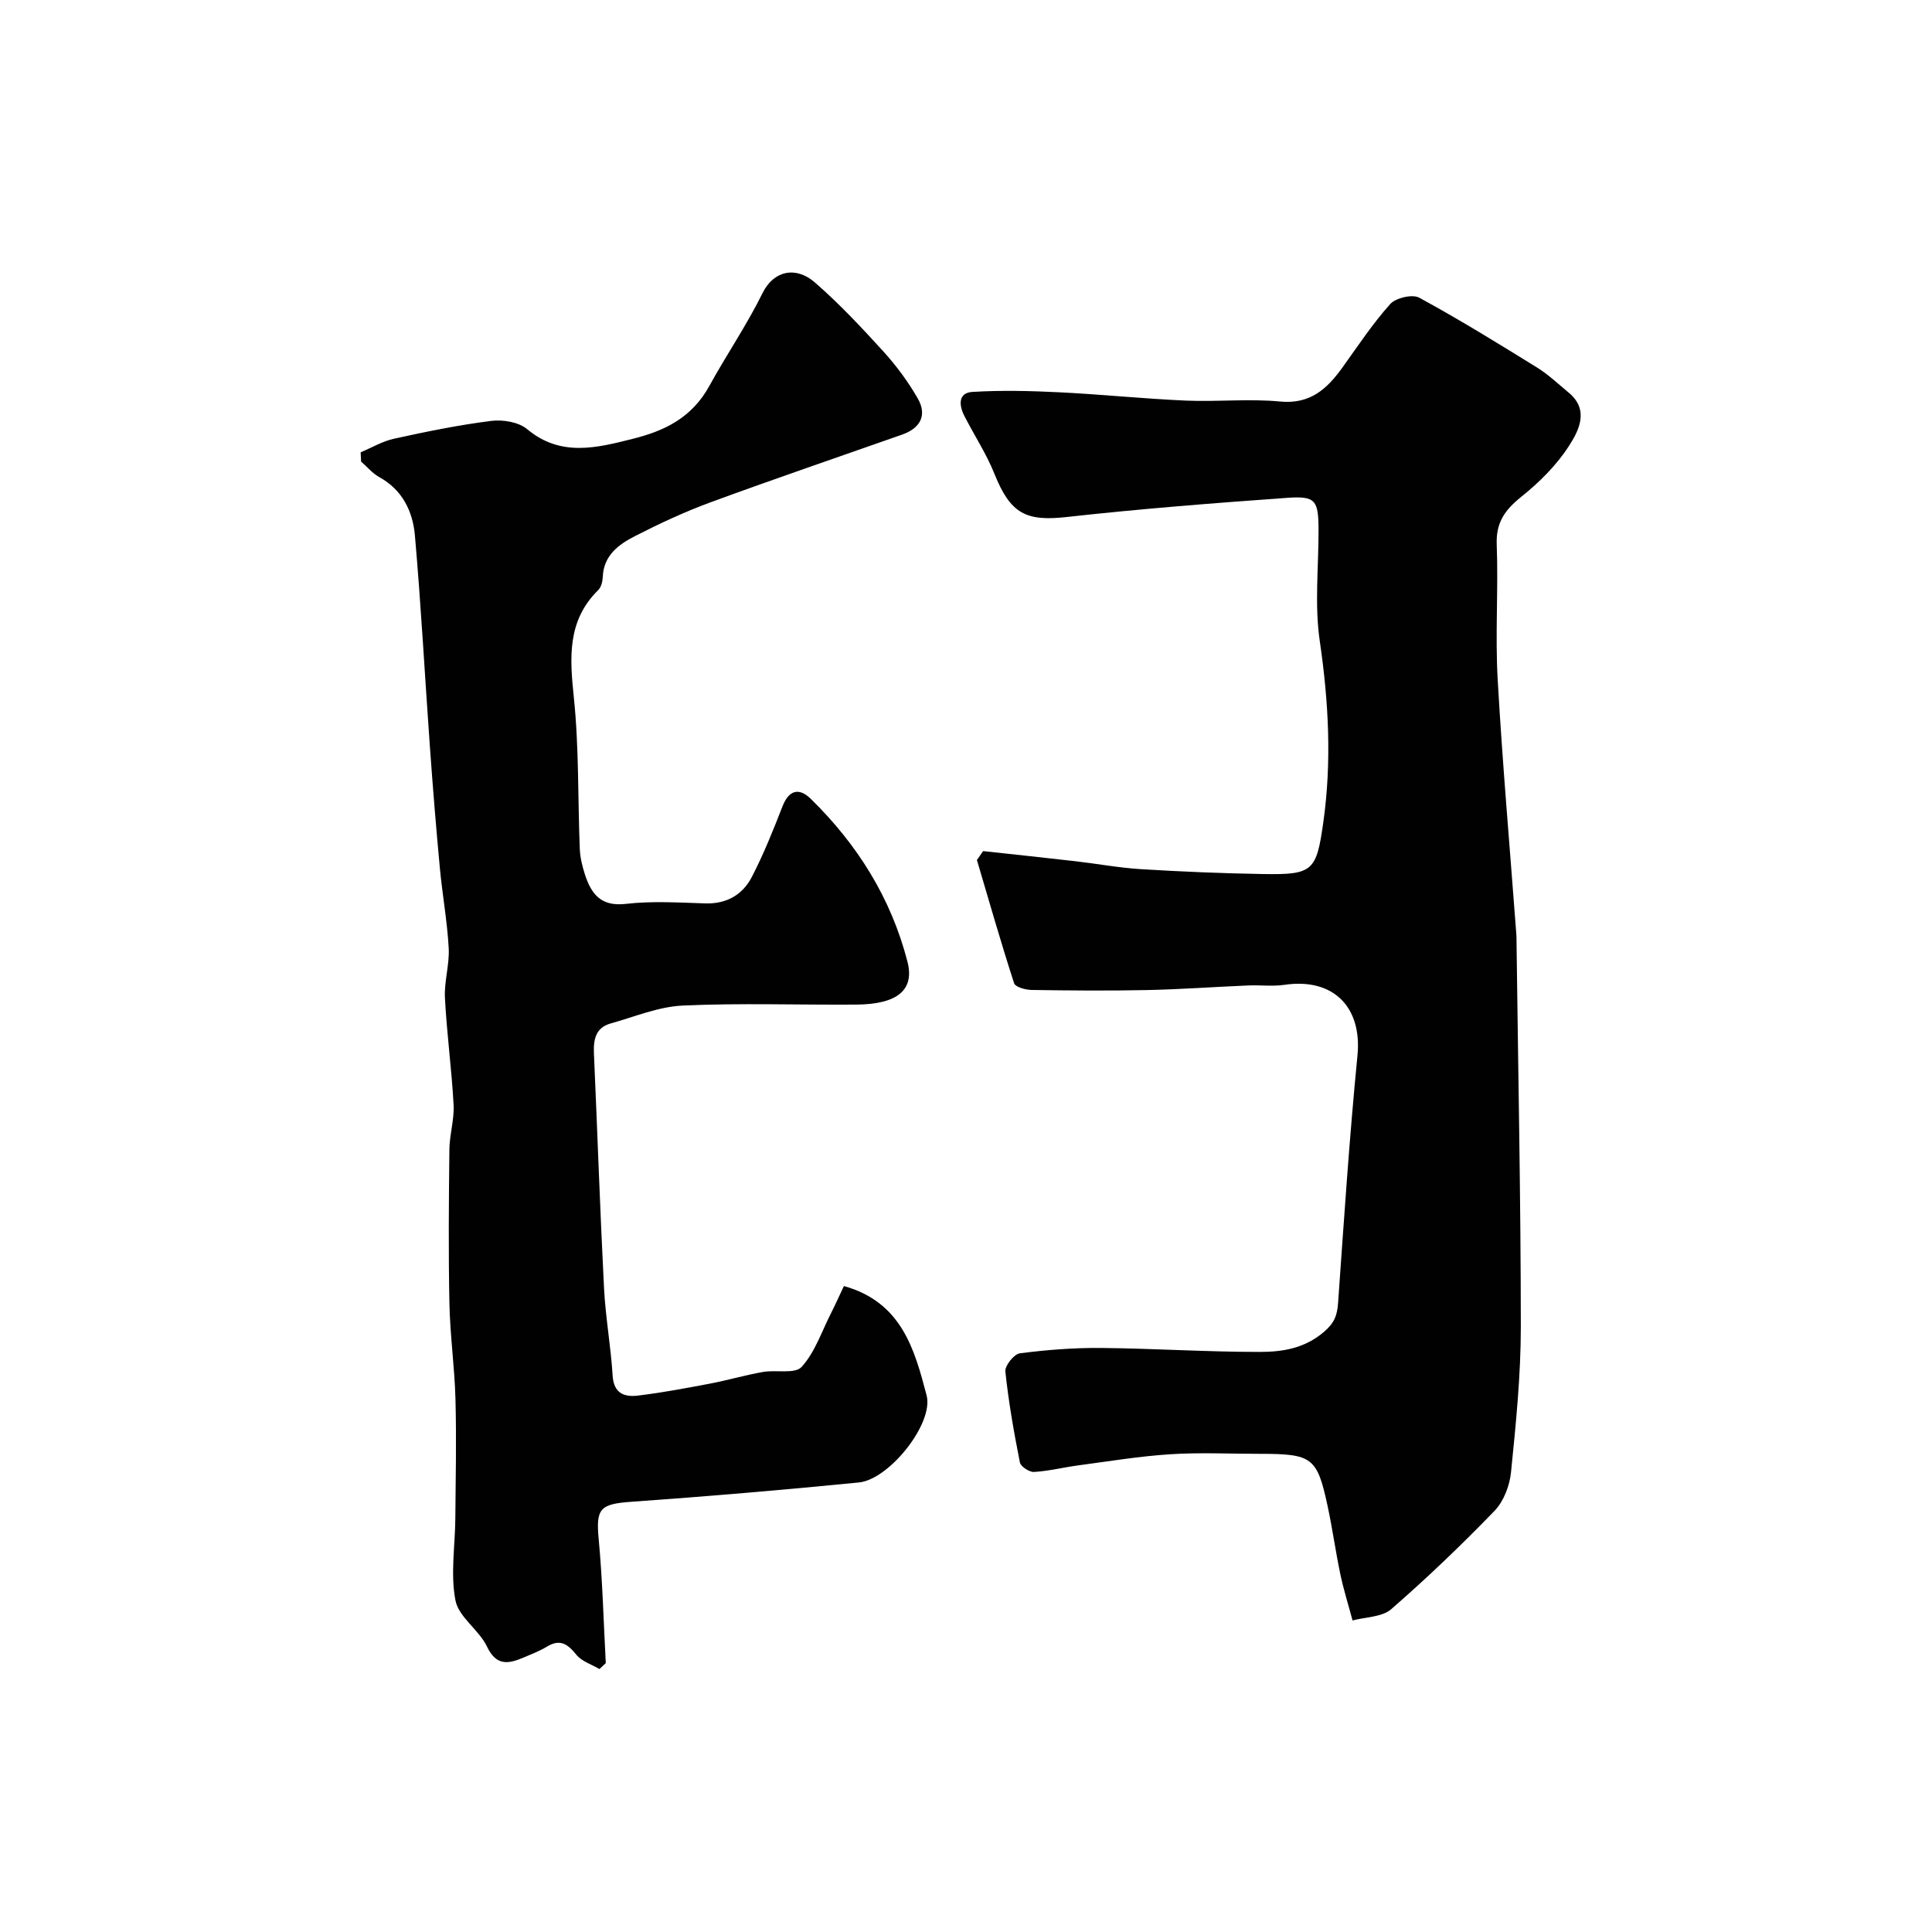 <svg enable-background="new 0 0 400 400" viewBox="0 0 400 400" xmlns="http://www.w3.org/2000/svg"><g fill="#010102"><path d="m203.54 176.21c6.35.69 12.7 1.36 19.04 2.09 4.55.52 9.08 1.37 13.64 1.65 8.42.52 16.86.87 25.3 1.01 10.29.17 11.03-.59 12.45-10.67 1.78-12.57 1.11-25.02-.73-37.6-1.1-7.51-.23-15.3-.25-22.97-.02-6.12-.59-7.07-6.45-6.65-15.24 1.09-30.49 2.28-45.68 3.97-8.48.95-11.66-.68-14.99-8.98-1.67-4.16-4.19-7.97-6.23-11.99-1.1-2.16-1.3-4.75 1.69-4.93 5.98-.36 12.02-.22 18.01.08 8.74.43 17.46 1.34 26.2 1.72 6.49.28 13.04-.43 19.48.19 6.32.61 9.78-2.68 12.98-7.13 3.18-4.43 6.21-9.02 9.84-13.06 1.15-1.28 4.57-2.07 5.99-1.31 8.3 4.51 16.35 9.48 24.38 14.45 2.36 1.46 4.41 3.42 6.56 5.2 4.34 3.59 2.11 7.86.09 11.01-2.57 4.01-6.15 7.57-9.9 10.57-3.37 2.7-5.25 5.3-5.08 9.85.35 9.32-.33 18.69.2 27.99 1 17.59 2.55 35.15 3.86 52.72.04.5.04 1 .04 1.5.33 26.6.88 53.2.89 79.8 0 10.03-1.02 20.09-2.03 30.09-.28 2.78-1.51 6.01-3.4 7.98-6.84 7.08-13.98 13.91-21.4 20.37-1.91 1.66-5.3 1.61-8.01 2.34-.85-3.18-1.84-6.33-2.52-9.54-.99-4.7-1.64-9.48-2.65-14.18-2.17-10.07-3.17-10.78-14.03-10.78-6.2 0-12.41-.31-18.58.09-6.36.41-12.68 1.46-19.01 2.3-3.06.41-6.08 1.18-9.15 1.36-.97.06-2.76-1.11-2.93-1.96-1.24-6.24-2.35-12.52-3.01-18.83-.13-1.2 1.8-3.62 3-3.77 5.55-.72 11.18-1.16 16.78-1.11 10.97.1 21.93.83 32.89.82 4.64 0 9.22-.69 13.26-4.12 2.24-1.91 2.78-3.5 2.96-6.08 1.21-17.07 2.34-34.16 4.01-51.19.98-10.01-5-16.11-15.13-14.61-2.45.36-4.99.02-7.49.13-6.95.29-13.9.8-20.86.95-8 .17-16 .1-24-.02-1.26-.02-3.36-.6-3.61-1.39-2.74-8.45-5.18-17-7.7-25.51.44-.64.86-1.25 1.28-1.85z"/><path d="m74.67 93.65c2.3-.97 4.52-2.3 6.91-2.82 6.67-1.46 13.37-2.84 20.14-3.69 2.41-.3 5.66.24 7.43 1.72 6.98 5.83 14.49 3.84 21.87 1.99 6.5-1.63 12.19-4.29 15.86-10.98 3.55-6.45 7.73-12.56 11.02-19.23 2.3-4.65 6.9-5.56 10.78-2.19 5.06 4.4 9.68 9.33 14.2 14.3 2.7 2.97 5.14 6.27 7.13 9.74 2 3.49.53 6.16-3.23 7.49-13.24 4.66-26.54 9.19-39.71 14.03-5.34 1.96-10.53 4.39-15.6 6.98-3.35 1.72-6.49 3.97-6.67 8.43-.04.93-.31 2.12-.93 2.73-6.51 6.42-5.91 14.1-5.05 22.37 1.07 10.35.8 20.83 1.22 31.25.07 1.76.51 3.55 1.05 5.24 1.31 4.05 3.29 6.73 8.47 6.13 5.42-.63 10.98-.27 16.48-.1 4.41.13 7.71-1.8 9.61-5.46 2.45-4.72 4.43-9.7 6.37-14.66 1.26-3.21 3.3-4.01 5.84-1.53 9.66 9.45 16.64 20.58 20.02 33.72 1.51 5.87-2.11 8.81-10.54 8.88-11.99.09-24.01-.35-35.98.2-5.02.23-9.97 2.32-14.91 3.7-3.16.88-3.61 3.36-3.48 6.27.72 16.19 1.26 32.4 2.09 48.58.31 6.04 1.41 12.04 1.78 18.08.23 3.72 2.47 4.46 5.27 4.12 4.99-.61 9.95-1.54 14.9-2.48 3.67-.7 7.27-1.76 10.95-2.41 2.71-.48 6.62.47 8-1.04 2.74-3 4.13-7.25 6.03-11 1-1.97 1.9-4 2.73-5.75 11.97 3.34 14.63 13.14 17.12 22.62 1.53 5.81-7.72 17.42-14.02 18.05-15.69 1.55-31.41 2.89-47.14 4-6.47.46-7.32 1.41-6.73 7.7.8 8.54 1.01 17.13 1.47 25.7-.44.41-.87.82-1.31 1.23-1.62-.96-3.66-1.58-4.77-2.95-1.8-2.22-3.36-3.36-6.11-1.69-1.53.93-3.24 1.58-4.89 2.28-3.12 1.32-5.6 1.74-7.52-2.3-1.65-3.46-5.84-6.08-6.52-9.54-1.06-5.44-.08-11.26-.03-16.93.07-8.24.25-16.48.03-24.71-.17-6.58-1.11-13.15-1.25-19.73-.22-10.66-.13-21.32-.01-31.98.03-3.1 1.04-6.22.87-9.3-.4-7.38-1.41-14.72-1.79-22.1-.18-3.41.96-6.88.78-10.29-.3-5.54-1.31-11.04-1.83-16.57-.78-8.35-1.46-16.71-2.06-25.08-1.05-14.61-1.83-29.24-3.11-43.83-.44-4.95-2.57-9.42-7.38-12.06-1.41-.78-2.51-2.13-3.76-3.22-.02-.64-.05-1.27-.09-1.91z"/></g></svg>